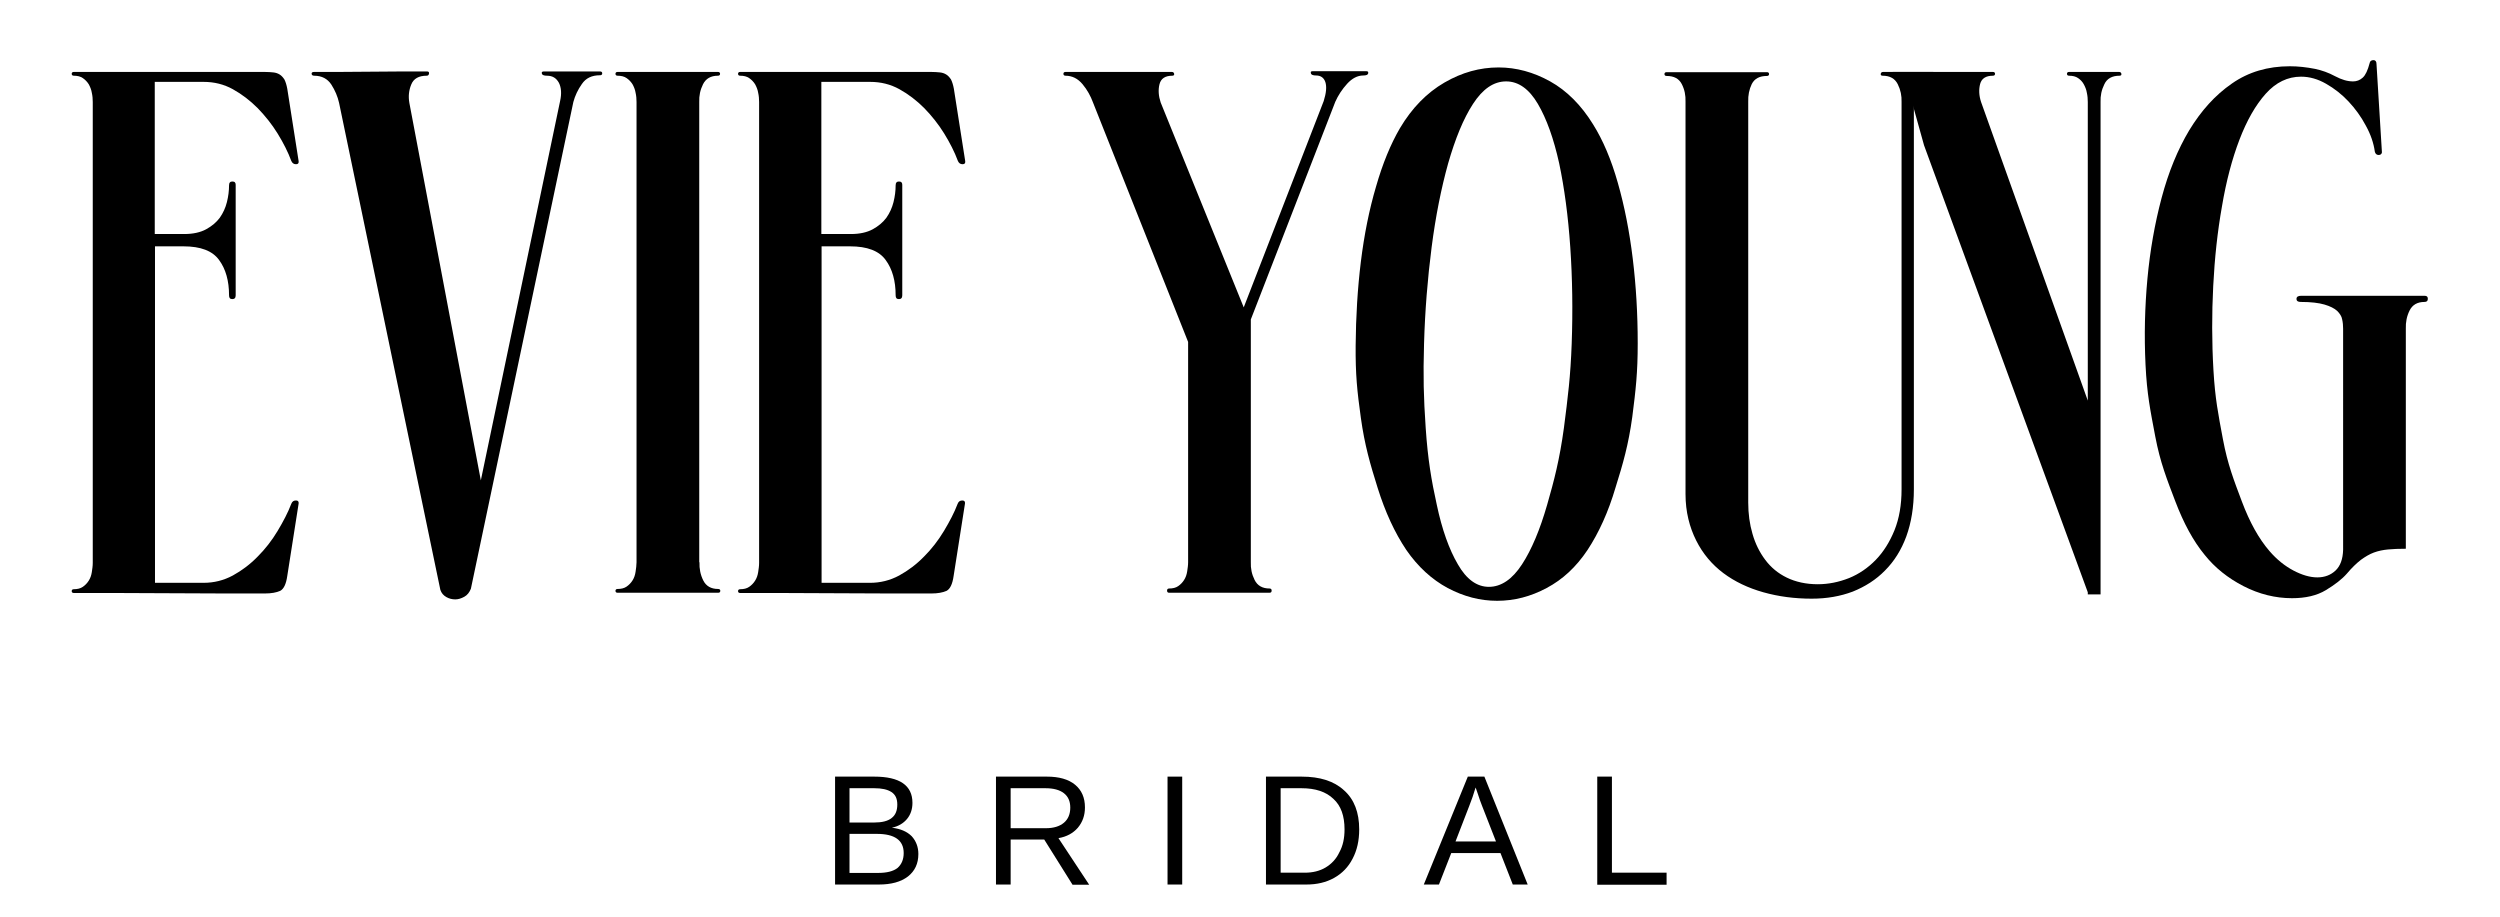 <svg xmlns="http://www.w3.org/2000/svg" xmlns:xlink="http://www.w3.org/1999/xlink" id="Layer_1" x="0px" y="0px" viewBox="0 0 1056.5 387.5" style="enable-background:new 0 0 1056.5 387.5;" xml:space="preserve"><g>	<path d="M111.8,30.4c1.4,0,2.7,0.1,3.7,0.2c1,0.1,1.9,0.4,2.7,0.9c0.8,0.5,1.4,1.2,2,2.1c0.5,1,0.9,2.3,1.2,3.9l4.8,30.6   c0.1,0.8-0.2,1.3-1.1,1.3c-1,0-1.6-0.5-2-1.4c-1.4-3.8-3.4-7.7-5.8-11.6c-2.4-3.9-5.3-7.5-8.4-10.7c-3.2-3.2-6.7-5.9-10.5-8   c-3.8-2.1-7.9-3.1-12.4-3.1H65.4v64.3h12.5c3.7,0,6.8-0.7,9.2-2c2.4-1.3,4.4-3,5.8-4.9c1.4-2,2.4-4.2,3-6.6   c0.6-2.4,0.9-4.8,0.9-7.1c0-1.1,0.5-1.6,1.4-1.6c1,0,1.4,0.5,1.4,1.4v46.7c0,1.1-0.5,1.6-1.4,1.6c-1,0-1.4-0.5-1.4-1.6   c0-6.1-1.4-11.1-4.2-14.9c-2.8-3.9-7.8-5.8-15.1-5.8h-12v142.2H86c4.4,0,8.5-1,12.4-3.1c3.8-2.1,7.3-4.7,10.5-8   c3.2-3.2,6-6.8,8.4-10.8c2.4-4,4.4-7.8,5.8-11.5c0.4-1,1-1.4,2-1.4c0.8,0,1.2,0.4,1.1,1.3l-4.8,30.6c-0.5,3.5-1.5,5.5-3,6.3   c-1.6,0.7-3.7,1.1-6.4,1.1c-13.5,0-26.9,0-40.3-0.1c-13.4-0.1-26.9-0.1-40.5-0.1c-0.6,0-0.9-0.3-0.9-0.8s0.3-0.8,0.9-0.8   c1.5,0,2.8-0.3,3.8-1c1-0.7,1.8-1.5,2.5-2.6c0.7-1.1,1.1-2.3,1.3-3.6c0.2-1.3,0.4-2.6,0.4-3.9V43.1c0-1.3-0.1-2.6-0.4-3.9   c-0.2-1.3-0.7-2.5-1.3-3.6c-0.7-1.1-1.5-1.9-2.5-2.6c-1-0.7-2.3-1-3.8-1c-0.6,0-0.9-0.3-0.9-0.8c0-0.5,0.3-0.8,0.9-0.8H111.8z"></path>	<path d="M132.7,30.4c8.2,0,16.2,0,23.8-0.1c7.6-0.1,15.6-0.1,24-0.1c0.6,0,0.9,0.3,0.8,0.9c-0.1,0.6-0.4,0.9-1,0.9   c-3.3,0-5.5,1.2-6.5,3.7c-1,2.4-1.3,5-0.8,7.8L203.2,203l33.5-160.3c0.7-3.1,0.5-5.7-0.5-7.7c-1.1-2-2.7-3-5-3   c-1.3,0-2.1-0.3-2.2-0.9c-0.2-0.6,0.1-0.9,0.8-0.9h23.8c0.6,0,0.9,0.3,0.9,0.8s-0.3,0.8-0.9,0.8c-3.5,0-6,1.2-7.7,3.7   c-1.7,2.4-2.9,5-3.6,7.6l-43.3,205.7c-0.6,1.5-1.5,2.7-2.8,3.4s-2.5,1.1-3.8,1.1c-1.3,0-2.6-0.3-3.8-1c-1.2-0.7-2-1.6-2.5-3   L143.3,43.5c-0.6-2.7-1.7-5.3-3.3-7.8c-1.6-2.4-4-3.7-7.2-3.7c-0.7,0-1.1-0.3-1.1-0.8C131.6,30.7,132,30.4,132.7,30.4z"></path>	<path d="M295.6,237.6c-0.1,2.7,0.4,5.3,1.6,7.7c1.2,2.4,3.3,3.6,6.3,3.6c0.6,0,0.9,0.3,0.9,0.8c0,0.5-0.3,0.8-0.9,0.8H261   c-0.6,0-0.9-0.3-0.9-0.8c0-0.5,0.3-0.8,0.9-0.8c1.5,0,2.8-0.3,3.8-1c1-0.7,1.8-1.5,2.5-2.6c0.7-1.1,1.1-2.3,1.3-3.7   c0.2-1.4,0.4-2.7,0.4-4V43.1c0-1.3-0.1-2.6-0.4-3.9c-0.2-1.3-0.7-2.5-1.3-3.6c-0.7-1.1-1.5-1.9-2.5-2.6c-1-0.7-2.3-1-3.8-1   c-0.6,0-0.9-0.3-0.9-0.8c0-0.5,0.3-0.8,0.9-0.8h42.4c0.6,0,0.9,0.3,0.9,0.8c0,0.5-0.3,0.8-0.9,0.8c-3,0-5.1,1.2-6.3,3.6   c-1.2,2.4-1.7,4.9-1.6,7.5V237.6z"></path>	<path d="M393.5,30.4c1.4,0,2.7,0.1,3.7,0.2c1,0.1,1.9,0.4,2.7,0.9c0.8,0.5,1.4,1.2,2,2.1c0.5,1,0.9,2.3,1.2,3.9l4.8,30.6   c0.1,0.8-0.2,1.3-1.1,1.3c-1,0-1.6-0.5-2-1.4c-1.4-3.8-3.4-7.7-5.8-11.6c-2.4-3.9-5.3-7.5-8.4-10.7c-3.2-3.2-6.7-5.9-10.5-8   c-3.8-2.1-7.9-3.1-12.4-3.1h-20.6v64.3h12.5c3.7,0,6.8-0.7,9.2-2c2.4-1.3,4.4-3,5.8-4.9c1.4-2,2.4-4.2,3-6.6   c0.6-2.4,0.9-4.8,0.9-7.1c0-1.1,0.5-1.6,1.4-1.6c1,0,1.4,0.5,1.4,1.4v46.7c0,1.1-0.5,1.6-1.4,1.6c-1,0-1.4-0.5-1.4-1.6   c0-6.1-1.4-11.1-4.2-14.9c-2.8-3.9-7.8-5.8-15.1-5.8h-12v142.2h20.4c4.4,0,8.5-1,12.4-3.1c3.8-2.1,7.3-4.7,10.5-8   c3.2-3.2,6-6.8,8.4-10.8c2.4-4,4.4-7.8,5.8-11.5c0.4-1,1-1.4,2-1.4c0.8,0,1.2,0.4,1.1,1.3l-4.8,30.6c-0.5,3.5-1.5,5.5-3,6.3   c-1.6,0.7-3.7,1.1-6.4,1.1c-13.5,0-26.9,0-40.3-0.1c-13.4-0.1-26.9-0.1-40.5-0.1c-0.6,0-0.9-0.3-0.9-0.8s0.3-0.8,0.9-0.8   c1.5,0,2.8-0.3,3.8-1c1-0.7,1.8-1.5,2.5-2.6c0.7-1.1,1.1-2.3,1.3-3.6c0.2-1.3,0.4-2.6,0.4-3.9V43.1c0-1.3-0.1-2.6-0.4-3.9   c-0.2-1.3-0.7-2.5-1.3-3.6c-0.7-1.1-1.5-1.9-2.5-2.6c-1-0.7-2.3-1-3.8-1c-0.6,0-0.9-0.3-0.9-0.8c0-0.5,0.3-0.8,0.9-0.8H393.5z"></path>	<path d="M528.6,237.6c-0.1,2.6,0.4,5.1,1.6,7.5c1.2,2.4,3.3,3.6,6.3,3.6c0.6,0,0.9,0.3,0.9,0.9c0,0.6-0.3,0.9-0.9,0.9h-42.4   c-0.6,0-0.9-0.3-0.9-0.9c0-0.6,0.3-0.9,0.9-0.9c1.5,0,2.8-0.3,3.8-1c1-0.7,1.8-1.5,2.5-2.6c0.7-1.1,1.1-2.3,1.3-3.6   c0.2-1.3,0.4-2.6,0.4-3.9v-93.1L461.9,43.3c-1-2.7-2.4-5.3-4.4-7.7c-2-2.4-4.4-3.6-7.2-3.6c-0.6,0-0.9-0.3-0.9-0.8   c0-0.5,0.3-0.8,0.9-0.8h44.9c0.6,0,0.9,0.3,1,0.8c0.1,0.5-0.2,0.8-0.8,0.8c-3,0-4.8,1.2-5.4,3.6c-0.6,2.4-0.4,5,0.5,7.7l35.1,86.6   l33.8-87.2c1.1-3.5,1.3-6.1,0.7-8c-0.6-1.8-1.9-2.8-3.9-2.8c-1.3,0-2.1-0.3-2.2-0.9c-0.2-0.6,0-0.9,0.6-0.9h22.9   c0.6,0,0.8,0.3,0.7,0.9c-0.1,0.6-0.8,0.9-2.1,0.9c-2.4,0-4.7,1.2-6.8,3.5c-2.1,2.3-3.8,4.9-5,7.6L528.6,135V237.6z"></path>	<path d="M670.9,232.4c-4.8,7.2-10.5,12.5-17.3,16.1c-6.7,3.6-13.7,5.4-20.9,5.4s-14.1-1.8-20.9-5.4c-6.7-3.6-12.6-9-17.5-16.1   c-4.9-7.3-8.9-16-12.1-26.2c-3.2-10.2-5.5-18.1-7.1-29.6c-1.6-11.5-2.3-18.4-2.2-30.6c0.1-12.2,0.8-24,2.2-35.4   c1.4-11.3,3.5-21.9,6.4-31.7c2.8-9.8,6.2-18,10.1-24.7c5.1-8.6,11.4-15,18.8-19.3c7.4-4.3,15-6.4,22.9-6.4c7.5,0,14.8,2,21.8,5.9   c7,3.9,13.1,10,18.1,18.1c4.2,6.7,7.7,14.9,10.5,24.8c2.8,9.8,4.9,20.5,6.3,32c1.4,11.5,2.1,23.4,2.1,35.8s-0.8,19.4-2.3,31.1   c-1.6,11.7-3.9,19.7-7.1,29.9C679.7,216.3,675.7,225.1,670.9,232.4z M629.2,248c5.2,0,9.9-3.2,14-9.5c4.1-6.3,7.6-14.7,10.6-25.1   c3-10.4,5.3-19.3,7.1-32.5c1.7-13.2,2.8-21.8,3.3-35.7c0.5-13.9,0.3-27.5-0.6-40.7c-0.9-13.2-2.5-25.1-4.7-35.5   c-2.3-10.4-5.3-18.8-9-25.1c-3.7-6.3-8.2-9.5-13.4-9.5c-5.3,0-9.9,3.2-14,9.5c-4.1,6.3-7.5,14.7-10.5,25.1   c-2.9,10.4-5.3,22.3-7,35.5c-1.7,13.2-2.8,26.8-3.2,40.7c-0.4,13.9-0.2,22.5,0.7,35.7c0.9,13.2,2.4,22.1,4.7,32.5   c2.2,10.4,5.2,18.8,8.9,25.1C619.7,244.8,624.1,248,629.2,248z"></path>	<path d="M712.3,208.8V43c0.1-2.7-0.4-5.2-1.6-7.5c-1.2-2.3-3.3-3.4-6.4-3.4c-0.6,0-0.9-0.3-0.9-0.8c0-0.5,0.3-0.8,0.9-0.8h42.4   c0.6,0,0.9,0.3,0.9,0.8c0,0.5-0.3,0.8-0.9,0.8c-3.1,0-5.2,1.1-6.4,3.4c-1.1,2.3-1.6,4.8-1.5,7.5v169.4c0,4.7,0.6,9.1,1.8,13.2   c1.2,4.2,3,7.8,5.4,11c2.4,3.2,5.4,5.7,9.1,7.5c3.7,1.8,8.1,2.8,13.1,2.8c4.5,0,8.9-0.9,13.2-2.6c4.2-1.7,8-4.3,11.3-7.7   c3.3-3.4,5.9-7.6,7.9-12.5c2-5,3-10.7,3-17.3V43.1c0.1-2.6-0.4-5.1-1.6-7.5c-1.2-2.4-3.3-3.6-6.4-3.6c-0.6,0-0.9-0.3-0.8-0.8   c0.1-0.5,0.4-0.8,1-0.8h21.1c0.6,0,0.9,0.3,0.9,0.8c0,0.5-0.3,0.8-0.9,0.8c-3,0-5.1,1.2-6.4,3.6c-1.3,2.4-1.8,4.9-1.7,7.5v163.7   c0,7.5-1.1,14.1-3.2,19.9c-2.1,5.7-5.1,10.5-9,14.4c-3.8,3.9-8.4,6.8-13.6,8.9c-5.3,2-11,3-17.4,3c-7.2,0-14-0.9-20.4-2.7   c-6.4-1.8-12.1-4.5-16.9-8.1c-4.8-3.6-8.7-8.2-11.5-13.8S712.3,216.3,712.3,208.8z"></path>	<path d="M808,43.1c0-1.3-0.1-2.6-0.4-3.9c-0.2-1.3-0.7-2.5-1.3-3.6c-0.7-1.1-1.5-1.9-2.5-2.6c-1-0.7-2.3-1-3.8-1   c-0.6,0-0.9-0.3-0.9-0.8c0-0.5,0.3-0.8,0.9-0.8h42.2c0.6,0,0.9,0.3,0.9,0.8c0,0.5-0.3,0.8-0.9,0.8c-3,0-4.8,1.2-5.4,3.5   c-0.6,2.3-0.5,4.9,0.4,7.6l45.1,126.2V43.1c0-1.3-0.1-2.6-0.4-3.9c-0.2-1.3-0.7-2.5-1.3-3.6c-0.6-1.1-1.4-1.9-2.4-2.6   c-1-0.7-2.3-1-3.8-1c-0.6,0-0.9-0.3-0.9-0.8c0-0.5,0.3-0.8,0.9-0.8h21.1c0.6,0,0.9,0.3,1,0.8c0.1,0.5-0.2,0.8-0.8,0.8   c-3.1,0-5.3,1.2-6.4,3.6c-1.2,2.4-1.7,4.9-1.6,7.5v208.1h-5.4v-0.9L813.1,61.4"></path>	<path d="M990.2,138.9c0-1.3-0.1-2.6-0.4-3.9c-0.2-1.3-1-2.5-2.1-3.6c-1.2-1.1-3-2-5.4-2.7c-2.4-0.7-5.7-1.1-10-1.1   c-1.2,0-1.8-0.4-1.8-1.3s0.7-1.3,2-1.3h52.1c1,0,1.4,0.4,1.4,1.3s-0.5,1.3-1.4,1.3c-3,0-5.1,1.2-6.3,3.6c-1.2,2.4-1.7,5-1.6,7.7v93   c-2.9,0-5.4,0.1-7.5,0.3c-2.1,0.2-4.1,0.6-6,1.3c-1.9,0.7-3.7,1.8-5.5,3.1c-1.8,1.4-3.8,3.3-5.9,5.8c-2.1,2.4-5.1,4.7-8.9,7   c-3.8,2.3-8.6,3.4-14.3,3.4c-7,0-13.9-1.7-20.5-5.1c-6.6-3.4-12.1-7.8-16.4-13.2c-4.8-5.8-8.9-13.4-12.4-22.6   c-3.5-9.2-6.4-16.4-8.5-27.5c-2.1-11.1-3.5-17.8-4.1-30.2c-0.6-12.4-0.3-24.5,0.8-36.4c1.1-11.9,3.1-23.3,6-34.2   c2.9-10.9,6.8-20.4,11.7-28.6c5-8.2,10.9-14.8,18-19.7c7-4.9,15.2-7.3,24.5-7.3c3.5,0,7,0.4,10.6,1.1c2.9,0.6,5.7,1.6,8.5,3.1   c2.8,1.5,5.3,2.2,7.6,2.2c1.5,0,2.9-0.5,4.1-1.6c1.2-1.1,2.1-3.1,2.9-6.1c0.1-0.8,0.7-1.3,1.6-1.3c0.8,0,1.3,0.5,1.3,1.6l2.3,37.4   c-0.1,0.7-0.6,1.1-1.4,1.1c-0.8,0-1.4-0.5-1.6-1.4c-0.5-3.6-1.7-7.2-3.8-11c-2-3.8-4.5-7.2-7.3-10.2s-6-5.5-9.5-7.5   c-3.5-2-7-3-10.6-3c-5.6,0-10.6,2.4-14.9,7.2c-4.3,4.8-8,11.3-11.1,19.4c-3.1,8.1-5.6,17.5-7.4,28.2c-1.9,10.7-3.1,21.9-3.7,33.7   c-0.6,11.8-0.6,23.6,0.1,35.6c0.7,12,2,18.4,4,29.1c2,10.7,4.7,17.5,8,26.3c3.3,8.8,7.2,15.8,11.7,21c3.1,3.6,6.5,6.3,10.1,8.2   c3.6,1.9,7,2.9,10.1,2.9c3.1,0,5.7-1,7.7-2.9c2-1.9,3.1-4.8,3.2-8.8V138.9z"></path></g><g>	<path d="M388.1,360.9c0,4.1-1.5,7.2-4.4,9.5c-3,2.3-7.1,3.4-12.3,3.4h-18.5v-45.6h16.6c10.7,0,16.1,3.7,16.1,11.1   c0,2.7-0.8,5-2.3,6.8c-1.5,1.8-3.6,3.1-6.4,3.7c3.6,0.4,6.4,1.6,8.4,3.6C387.1,355.4,388.1,357.9,388.1,360.9z M379.2,340   c0-2.5-0.8-4.2-2.5-5.3c-1.7-1.1-4.1-1.6-7.3-1.6H359v14.5h10.4c3.3,0,5.8-0.6,7.4-1.9C378.4,344.5,379.2,342.6,379.2,340z    M381.9,360.5c0-5.4-3.8-8.1-11.3-8.1H359v16.5h12c3.8,0,6.5-0.7,8.3-2.1C381,365.3,381.9,363.2,381.9,360.5z"></path>	<path d="M453.2,373.8l-11.9-19h-14.2v19h-6.2v-45.6h21.5c5.1,0,9.1,1.1,11.9,3.4c2.8,2.3,4.2,5.5,4.2,9.6c0,3.4-1,6.2-3,8.6   c-2,2.3-4.7,3.8-8.2,4.4l13,19.7H453.2z M452.3,341.3c0-2.7-0.9-4.7-2.7-6.1c-1.8-1.4-4.4-2.1-7.8-2.1h-14.7V350h14.9   c3.3,0,5.8-0.8,7.6-2.3C451.4,346.2,452.3,344,452.3,341.3z"></path>	<path d="M493.4,373.8v-45.6h6.2v45.6H493.4z"></path>	<path d="M574.4,350.5c0,4.7-0.9,8.8-2.8,12.4c-1.8,3.5-4.4,6.2-7.8,8.1c-3.4,1.9-7.3,2.8-11.7,2.8h-17.1v-45.6h15.1   c7.7,0,13.7,1.9,17.9,5.8C572.3,337.8,574.4,343.4,574.4,350.5z M568.2,350.5c0-5.7-1.5-10-4.7-12.9c-3.1-3-7.6-4.5-13.5-4.5h-8.8   v35.7h10.2c3.3,0,6.3-0.7,8.8-2.2c2.5-1.5,4.5-3.6,5.8-6.4C567.5,357.5,568.2,354.3,568.2,350.5z"></path>	<path d="M639.3,373.8l-5.2-13.3h-20.8l-5.2,13.3h-6.4l18.6-45.6h7l18.3,45.6H639.3z M623.6,332.8l-0.3,0.9   c-0.5,1.8-1.3,4.1-2.4,6.9l-5.8,15h17.1l-5.9-15.1c-0.6-1.5-1.2-3.2-1.8-5.1L623.6,332.8z"></path>	<path d="M675,373.8v-45.6h6.2v40.6h23.1v5.1H675z"></path></g></svg>